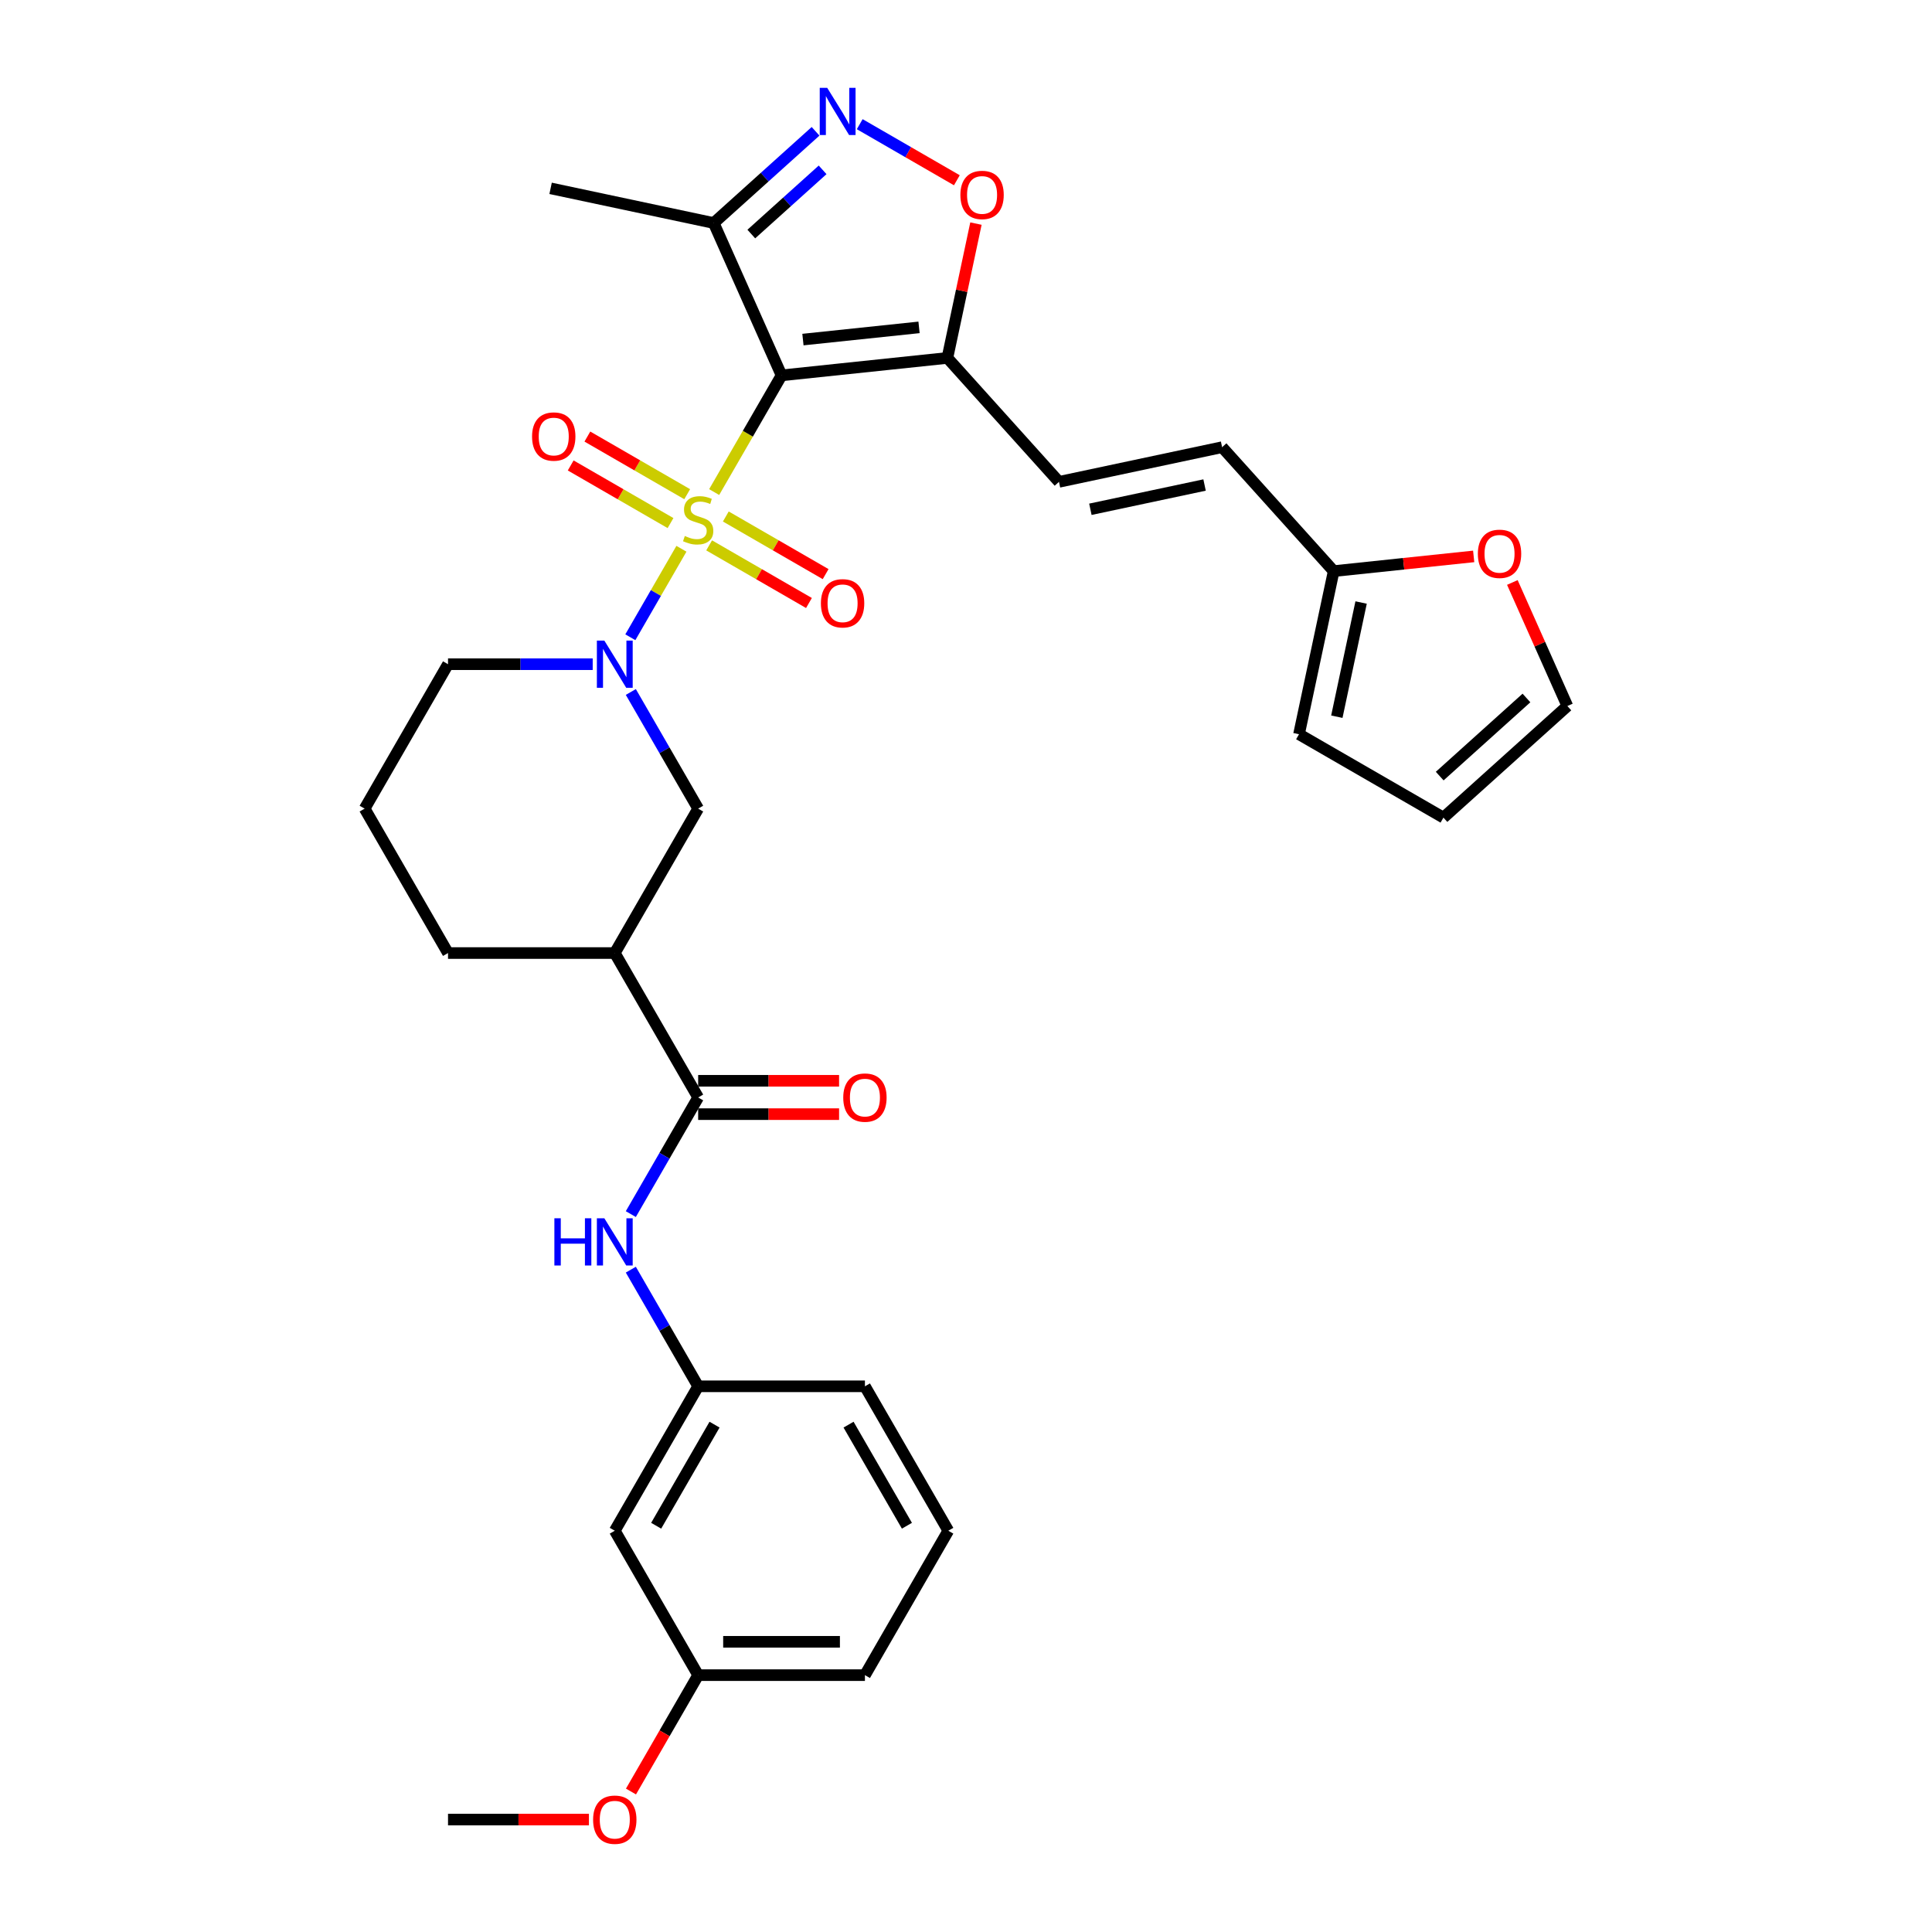 <?xml version='1.0' encoding='iso-8859-1'?>
<svg version='1.1' baseProfile='full'
              xmlns='http://www.w3.org/2000/svg'
                      xmlns:rdkit='http://www.rdkit.org/xml'
                      xmlns:xlink='http://www.w3.org/1999/xlink'
                  xml:space='preserve'
width='1000px' height='1000px' viewBox='0 0 1000 1000'>
<!-- END OF HEADER -->
<rect style='opacity:1.0;fill:#FFFFFF;stroke:none' width='1000' height='1000' x='0' y='0'> </rect>
<path class='bond-0' d='M 369.651,254.693 L 387.089,224.49' style='fill:none;fill-rule:evenodd;stroke:#CCCC00;stroke-width:6px;stroke-linecap:butt;stroke-linejoin:miter;stroke-opacity:1' />
<path class='bond-0' d='M 387.089,224.49 L 404.526,194.287' style='fill:none;fill-rule:evenodd;stroke:#000000;stroke-width:6px;stroke-linecap:butt;stroke-linejoin:miter;stroke-opacity:1' />
<path class='bond-1' d='M 352.707,284.041 L 339.485,306.942' style='fill:none;fill-rule:evenodd;stroke:#CCCC00;stroke-width:6px;stroke-linecap:butt;stroke-linejoin:miter;stroke-opacity:1' />
<path class='bond-1' d='M 339.485,306.942 L 326.263,329.844' style='fill:none;fill-rule:evenodd;stroke:#0000FF;stroke-width:6px;stroke-linecap:butt;stroke-linejoin:miter;stroke-opacity:1' />
<path class='bond-11' d='M 355.689,255.793 L 329.856,240.878' style='fill:none;fill-rule:evenodd;stroke:#CCCC00;stroke-width:6px;stroke-linecap:butt;stroke-linejoin:miter;stroke-opacity:1' />
<path class='bond-11' d='M 329.856,240.878 L 304.023,225.964' style='fill:none;fill-rule:evenodd;stroke:#FF0000;stroke-width:6px;stroke-linecap:butt;stroke-linejoin:miter;stroke-opacity:1' />
<path class='bond-11' d='M 347.057,270.743 L 321.224,255.829' style='fill:none;fill-rule:evenodd;stroke:#CCCC00;stroke-width:6px;stroke-linecap:butt;stroke-linejoin:miter;stroke-opacity:1' />
<path class='bond-11' d='M 321.224,255.829 L 295.391,240.914' style='fill:none;fill-rule:evenodd;stroke:#FF0000;stroke-width:6px;stroke-linecap:butt;stroke-linejoin:miter;stroke-opacity:1' />
<path class='bond-12' d='M 367.048,282.285 L 392.881,297.2' style='fill:none;fill-rule:evenodd;stroke:#CCCC00;stroke-width:6px;stroke-linecap:butt;stroke-linejoin:miter;stroke-opacity:1' />
<path class='bond-12' d='M 392.881,297.2 L 418.714,312.114' style='fill:none;fill-rule:evenodd;stroke:#FF0000;stroke-width:6px;stroke-linecap:butt;stroke-linejoin:miter;stroke-opacity:1' />
<path class='bond-12' d='M 375.68,267.335 L 401.513,282.249' style='fill:none;fill-rule:evenodd;stroke:#CCCC00;stroke-width:6px;stroke-linecap:butt;stroke-linejoin:miter;stroke-opacity:1' />
<path class='bond-12' d='M 401.513,282.249 L 427.346,297.164' style='fill:none;fill-rule:evenodd;stroke:#FF0000;stroke-width:6px;stroke-linecap:butt;stroke-linejoin:miter;stroke-opacity:1' />
<path class='bond-2' d='M 404.526,194.287 L 490.369,185.265' style='fill:none;fill-rule:evenodd;stroke:#000000;stroke-width:6px;stroke-linecap:butt;stroke-linejoin:miter;stroke-opacity:1' />
<path class='bond-2' d='M 415.598,175.765 L 475.689,169.449' style='fill:none;fill-rule:evenodd;stroke:#000000;stroke-width:6px;stroke-linecap:butt;stroke-linejoin:miter;stroke-opacity:1' />
<path class='bond-4' d='M 404.526,194.287 L 369.419,115.434' style='fill:none;fill-rule:evenodd;stroke:#000000;stroke-width:6px;stroke-linecap:butt;stroke-linejoin:miter;stroke-opacity:1' />
<path class='bond-8' d='M 326.513,358.171 L 343.941,388.357' style='fill:none;fill-rule:evenodd;stroke:#0000FF;stroke-width:6px;stroke-linecap:butt;stroke-linejoin:miter;stroke-opacity:1' />
<path class='bond-8' d='M 343.941,388.357 L 361.368,418.543' style='fill:none;fill-rule:evenodd;stroke:#000000;stroke-width:6px;stroke-linecap:butt;stroke-linejoin:miter;stroke-opacity:1' />
<path class='bond-22' d='M 306.782,343.791 L 269.338,343.791' style='fill:none;fill-rule:evenodd;stroke:#0000FF;stroke-width:6px;stroke-linecap:butt;stroke-linejoin:miter;stroke-opacity:1' />
<path class='bond-22' d='M 269.338,343.791 L 231.894,343.791' style='fill:none;fill-rule:evenodd;stroke:#000000;stroke-width:6px;stroke-linecap:butt;stroke-linejoin:miter;stroke-opacity:1' />
<path class='bond-6' d='M 490.369,185.265 L 497.759,150.499' style='fill:none;fill-rule:evenodd;stroke:#000000;stroke-width:6px;stroke-linecap:butt;stroke-linejoin:miter;stroke-opacity:1' />
<path class='bond-6' d='M 497.759,150.499 L 505.149,115.733' style='fill:none;fill-rule:evenodd;stroke:#FF0000;stroke-width:6px;stroke-linecap:butt;stroke-linejoin:miter;stroke-opacity:1' />
<path class='bond-9' d='M 490.369,185.265 L 548.126,249.41' style='fill:none;fill-rule:evenodd;stroke:#000000;stroke-width:6px;stroke-linecap:butt;stroke-linejoin:miter;stroke-opacity:1' />
<path class='bond-3' d='M 422.136,67.967 L 395.777,91.7' style='fill:none;fill-rule:evenodd;stroke:#0000FF;stroke-width:6px;stroke-linecap:butt;stroke-linejoin:miter;stroke-opacity:1' />
<path class='bond-3' d='M 395.777,91.7 L 369.419,115.434' style='fill:none;fill-rule:evenodd;stroke:#000000;stroke-width:6px;stroke-linecap:butt;stroke-linejoin:miter;stroke-opacity:1' />
<path class='bond-3' d='M 425.779,87.916 L 407.328,104.529' style='fill:none;fill-rule:evenodd;stroke:#0000FF;stroke-width:6px;stroke-linecap:butt;stroke-linejoin:miter;stroke-opacity:1' />
<path class='bond-3' d='M 407.328,104.529 L 388.877,121.143' style='fill:none;fill-rule:evenodd;stroke:#000000;stroke-width:6px;stroke-linecap:butt;stroke-linejoin:miter;stroke-opacity:1' />
<path class='bond-32' d='M 444.992,64.275 L 470.129,78.788' style='fill:none;fill-rule:evenodd;stroke:#0000FF;stroke-width:6px;stroke-linecap:butt;stroke-linejoin:miter;stroke-opacity:1' />
<path class='bond-32' d='M 470.129,78.788 L 495.267,93.301' style='fill:none;fill-rule:evenodd;stroke:#FF0000;stroke-width:6px;stroke-linecap:butt;stroke-linejoin:miter;stroke-opacity:1' />
<path class='bond-25' d='M 369.419,115.434 L 284.989,97.487' style='fill:none;fill-rule:evenodd;stroke:#000000;stroke-width:6px;stroke-linecap:butt;stroke-linejoin:miter;stroke-opacity:1' />
<path class='bond-5' d='M 361.368,568.046 L 318.21,493.294' style='fill:none;fill-rule:evenodd;stroke:#000000;stroke-width:6px;stroke-linecap:butt;stroke-linejoin:miter;stroke-opacity:1' />
<path class='bond-10' d='M 361.368,568.046 L 343.941,598.232' style='fill:none;fill-rule:evenodd;stroke:#000000;stroke-width:6px;stroke-linecap:butt;stroke-linejoin:miter;stroke-opacity:1' />
<path class='bond-10' d='M 343.941,598.232 L 326.513,628.418' style='fill:none;fill-rule:evenodd;stroke:#0000FF;stroke-width:6px;stroke-linecap:butt;stroke-linejoin:miter;stroke-opacity:1' />
<path class='bond-17' d='M 361.368,576.678 L 397.837,576.678' style='fill:none;fill-rule:evenodd;stroke:#000000;stroke-width:6px;stroke-linecap:butt;stroke-linejoin:miter;stroke-opacity:1' />
<path class='bond-17' d='M 397.837,576.678 L 434.305,576.678' style='fill:none;fill-rule:evenodd;stroke:#FF0000;stroke-width:6px;stroke-linecap:butt;stroke-linejoin:miter;stroke-opacity:1' />
<path class='bond-17' d='M 361.368,559.415 L 397.837,559.415' style='fill:none;fill-rule:evenodd;stroke:#000000;stroke-width:6px;stroke-linecap:butt;stroke-linejoin:miter;stroke-opacity:1' />
<path class='bond-17' d='M 397.837,559.415 L 434.305,559.415' style='fill:none;fill-rule:evenodd;stroke:#FF0000;stroke-width:6px;stroke-linecap:butt;stroke-linejoin:miter;stroke-opacity:1' />
<path class='bond-7' d='M 318.21,493.294 L 361.368,418.543' style='fill:none;fill-rule:evenodd;stroke:#000000;stroke-width:6px;stroke-linecap:butt;stroke-linejoin:miter;stroke-opacity:1' />
<path class='bond-33' d='M 318.21,493.294 L 231.894,493.294' style='fill:none;fill-rule:evenodd;stroke:#000000;stroke-width:6px;stroke-linecap:butt;stroke-linejoin:miter;stroke-opacity:1' />
<path class='bond-14' d='M 548.126,249.41 L 632.556,231.464' style='fill:none;fill-rule:evenodd;stroke:#000000;stroke-width:6px;stroke-linecap:butt;stroke-linejoin:miter;stroke-opacity:1' />
<path class='bond-14' d='M 564.38,263.604 L 623.481,251.042' style='fill:none;fill-rule:evenodd;stroke:#000000;stroke-width:6px;stroke-linecap:butt;stroke-linejoin:miter;stroke-opacity:1' />
<path class='bond-16' d='M 326.513,657.178 L 343.941,687.364' style='fill:none;fill-rule:evenodd;stroke:#0000FF;stroke-width:6px;stroke-linecap:butt;stroke-linejoin:miter;stroke-opacity:1' />
<path class='bond-16' d='M 343.941,687.364 L 361.368,717.55' style='fill:none;fill-rule:evenodd;stroke:#000000;stroke-width:6px;stroke-linecap:butt;stroke-linejoin:miter;stroke-opacity:1' />
<path class='bond-13' d='M 690.313,295.609 L 632.556,231.464' style='fill:none;fill-rule:evenodd;stroke:#000000;stroke-width:6px;stroke-linecap:butt;stroke-linejoin:miter;stroke-opacity:1' />
<path class='bond-15' d='M 690.313,295.609 L 726.545,291.801' style='fill:none;fill-rule:evenodd;stroke:#000000;stroke-width:6px;stroke-linecap:butt;stroke-linejoin:miter;stroke-opacity:1' />
<path class='bond-15' d='M 726.545,291.801 L 762.777,287.993' style='fill:none;fill-rule:evenodd;stroke:#FF0000;stroke-width:6px;stroke-linecap:butt;stroke-linejoin:miter;stroke-opacity:1' />
<path class='bond-18' d='M 690.313,295.609 L 672.366,380.039' style='fill:none;fill-rule:evenodd;stroke:#000000;stroke-width:6px;stroke-linecap:butt;stroke-linejoin:miter;stroke-opacity:1' />
<path class='bond-18' d='M 704.507,311.863 L 691.944,370.964' style='fill:none;fill-rule:evenodd;stroke:#000000;stroke-width:6px;stroke-linecap:butt;stroke-linejoin:miter;stroke-opacity:1' />
<path class='bond-19' d='M 782.789,301.485 L 797.026,333.462' style='fill:none;fill-rule:evenodd;stroke:#FF0000;stroke-width:6px;stroke-linecap:butt;stroke-linejoin:miter;stroke-opacity:1' />
<path class='bond-19' d='M 797.026,333.462 L 811.264,365.44' style='fill:none;fill-rule:evenodd;stroke:#000000;stroke-width:6px;stroke-linecap:butt;stroke-linejoin:miter;stroke-opacity:1' />
<path class='bond-20' d='M 361.368,717.55 L 318.21,792.302' style='fill:none;fill-rule:evenodd;stroke:#000000;stroke-width:6px;stroke-linecap:butt;stroke-linejoin:miter;stroke-opacity:1' />
<path class='bond-20' d='M 369.845,737.394 L 339.634,789.72' style='fill:none;fill-rule:evenodd;stroke:#000000;stroke-width:6px;stroke-linecap:butt;stroke-linejoin:miter;stroke-opacity:1' />
<path class='bond-29' d='M 361.368,717.55 L 447.684,717.55' style='fill:none;fill-rule:evenodd;stroke:#000000;stroke-width:6px;stroke-linecap:butt;stroke-linejoin:miter;stroke-opacity:1' />
<path class='bond-21' d='M 672.366,380.039 L 747.118,423.197' style='fill:none;fill-rule:evenodd;stroke:#000000;stroke-width:6px;stroke-linecap:butt;stroke-linejoin:miter;stroke-opacity:1' />
<path class='bond-34' d='M 811.264,365.44 L 747.118,423.197' style='fill:none;fill-rule:evenodd;stroke:#000000;stroke-width:6px;stroke-linecap:butt;stroke-linejoin:miter;stroke-opacity:1' />
<path class='bond-34' d='M 790.09,361.275 L 745.189,401.704' style='fill:none;fill-rule:evenodd;stroke:#000000;stroke-width:6px;stroke-linecap:butt;stroke-linejoin:miter;stroke-opacity:1' />
<path class='bond-23' d='M 318.21,792.302 L 361.368,867.053' style='fill:none;fill-rule:evenodd;stroke:#000000;stroke-width:6px;stroke-linecap:butt;stroke-linejoin:miter;stroke-opacity:1' />
<path class='bond-27' d='M 231.894,343.791 L 188.736,418.543' style='fill:none;fill-rule:evenodd;stroke:#000000;stroke-width:6px;stroke-linecap:butt;stroke-linejoin:miter;stroke-opacity:1' />
<path class='bond-26' d='M 361.368,867.053 L 343.98,897.17' style='fill:none;fill-rule:evenodd;stroke:#000000;stroke-width:6px;stroke-linecap:butt;stroke-linejoin:miter;stroke-opacity:1' />
<path class='bond-26' d='M 343.98,897.17 L 326.593,927.287' style='fill:none;fill-rule:evenodd;stroke:#FF0000;stroke-width:6px;stroke-linecap:butt;stroke-linejoin:miter;stroke-opacity:1' />
<path class='bond-35' d='M 361.368,867.053 L 447.684,867.053' style='fill:none;fill-rule:evenodd;stroke:#000000;stroke-width:6px;stroke-linecap:butt;stroke-linejoin:miter;stroke-opacity:1' />
<path class='bond-35' d='M 374.316,849.79 L 434.737,849.79' style='fill:none;fill-rule:evenodd;stroke:#000000;stroke-width:6px;stroke-linecap:butt;stroke-linejoin:miter;stroke-opacity:1' />
<path class='bond-24' d='M 231.894,493.294 L 188.736,418.543' style='fill:none;fill-rule:evenodd;stroke:#000000;stroke-width:6px;stroke-linecap:butt;stroke-linejoin:miter;stroke-opacity:1' />
<path class='bond-31' d='M 304.831,941.805 L 268.363,941.805' style='fill:none;fill-rule:evenodd;stroke:#FF0000;stroke-width:6px;stroke-linecap:butt;stroke-linejoin:miter;stroke-opacity:1' />
<path class='bond-31' d='M 268.363,941.805 L 231.894,941.805' style='fill:none;fill-rule:evenodd;stroke:#000000;stroke-width:6px;stroke-linecap:butt;stroke-linejoin:miter;stroke-opacity:1' />
<path class='bond-28' d='M 490.842,792.302 L 447.684,717.55' style='fill:none;fill-rule:evenodd;stroke:#000000;stroke-width:6px;stroke-linecap:butt;stroke-linejoin:miter;stroke-opacity:1' />
<path class='bond-28' d='M 469.418,789.72 L 439.208,737.394' style='fill:none;fill-rule:evenodd;stroke:#000000;stroke-width:6px;stroke-linecap:butt;stroke-linejoin:miter;stroke-opacity:1' />
<path class='bond-30' d='M 490.842,792.302 L 447.684,867.053' style='fill:none;fill-rule:evenodd;stroke:#000000;stroke-width:6px;stroke-linecap:butt;stroke-linejoin:miter;stroke-opacity:1' />
<path  class='atom-0' d='M 354.463 277.429
Q 354.739 277.532, 355.879 278.016
Q 357.018 278.499, 358.261 278.81
Q 359.539 279.086, 360.781 279.086
Q 363.095 279.086, 364.441 277.981
Q 365.788 276.842, 365.788 274.874
Q 365.788 273.527, 365.097 272.699
Q 364.441 271.87, 363.405 271.421
Q 362.37 270.972, 360.643 270.454
Q 358.468 269.798, 357.156 269.177
Q 355.879 268.556, 354.946 267.244
Q 354.049 265.932, 354.049 263.722
Q 354.049 260.649, 356.12 258.75
Q 358.227 256.851, 362.37 256.851
Q 365.201 256.851, 368.412 258.198
L 367.618 260.856
Q 364.683 259.648, 362.473 259.648
Q 360.091 259.648, 358.779 260.649
Q 357.467 261.616, 357.501 263.308
Q 357.501 264.62, 358.157 265.414
Q 358.848 266.208, 359.815 266.657
Q 360.816 267.105, 362.473 267.623
Q 364.683 268.314, 365.995 269.004
Q 367.307 269.695, 368.239 271.11
Q 369.206 272.492, 369.206 274.874
Q 369.206 278.257, 366.927 280.087
Q 364.683 281.883, 360.92 281.883
Q 358.744 281.883, 357.087 281.399
Q 355.464 280.951, 353.531 280.156
L 354.463 277.429
' fill='#CCCC00'/>
<path  class='atom-2' d='M 312.807 331.568
L 320.817 344.516
Q 321.611 345.793, 322.889 348.107
Q 324.166 350.42, 324.235 350.558
L 324.235 331.568
L 327.481 331.568
L 327.481 356.013
L 324.132 356.013
L 315.535 341.857
Q 314.533 340.2, 313.463 338.301
Q 312.427 336.402, 312.117 335.815
L 312.117 356.013
L 308.94 356.013
L 308.94 331.568
L 312.807 331.568
' fill='#0000FF'/>
<path  class='atom-4' d='M 428.16 45.455
L 436.171 58.402
Q 436.965 59.679, 438.242 61.993
Q 439.52 64.306, 439.589 64.444
L 439.589 45.455
L 442.834 45.455
L 442.834 69.899
L 439.485 69.899
L 430.888 55.743
Q 429.887 54.086, 428.816 52.187
Q 427.781 50.288, 427.47 49.701
L 427.47 69.899
L 424.293 69.899
L 424.293 45.455
L 428.16 45.455
' fill='#0000FF'/>
<path  class='atom-7' d='M 497.095 100.904
Q 497.095 95.034, 499.995 91.754
Q 502.895 88.474, 508.316 88.474
Q 513.736 88.474, 516.636 91.754
Q 519.537 95.034, 519.537 100.904
Q 519.537 106.842, 516.602 110.226
Q 513.667 113.575, 508.316 113.575
Q 502.929 113.575, 499.995 110.226
Q 497.095 106.877, 497.095 100.904
M 508.316 110.813
Q 512.044 110.813, 514.047 108.327
Q 516.084 105.807, 516.084 100.904
Q 516.084 96.105, 514.047 93.688
Q 512.044 91.237, 508.316 91.237
Q 504.587 91.237, 502.55 93.653
Q 500.547 96.07, 500.547 100.904
Q 500.547 105.841, 502.55 108.327
Q 504.587 110.813, 508.316 110.813
' fill='#FF0000'/>
<path  class='atom-11' d='M 286.947 630.576
L 290.261 630.576
L 290.261 640.968
L 302.76 640.968
L 302.76 630.576
L 306.074 630.576
L 306.074 655.02
L 302.76 655.02
L 302.76 643.73
L 290.261 643.73
L 290.261 655.02
L 286.947 655.02
L 286.947 630.576
' fill='#0000FF'/>
<path  class='atom-11' d='M 312.807 630.576
L 320.817 643.523
Q 321.611 644.8, 322.889 647.114
Q 324.166 649.427, 324.235 649.565
L 324.235 630.576
L 327.481 630.576
L 327.481 655.02
L 324.132 655.02
L 315.535 640.864
Q 314.533 639.207, 313.463 637.308
Q 312.427 635.409, 312.117 634.822
L 312.117 655.02
L 308.94 655.02
L 308.94 630.576
L 312.807 630.576
' fill='#0000FF'/>
<path  class='atom-12' d='M 275.396 225.95
Q 275.396 220.08, 278.296 216.8
Q 281.196 213.52, 286.617 213.52
Q 292.037 213.52, 294.937 216.8
Q 297.838 220.08, 297.838 225.95
Q 297.838 231.889, 294.903 235.272
Q 291.968 238.621, 286.617 238.621
Q 281.23 238.621, 278.296 235.272
Q 275.396 231.923, 275.396 225.95
M 286.617 235.859
Q 290.345 235.859, 292.348 233.373
Q 294.385 230.853, 294.385 225.95
Q 294.385 221.151, 292.348 218.734
Q 290.345 216.283, 286.617 216.283
Q 282.888 216.283, 280.851 218.699
Q 278.848 221.116, 278.848 225.95
Q 278.848 230.887, 280.851 233.373
Q 282.888 235.859, 286.617 235.859
' fill='#FF0000'/>
<path  class='atom-13' d='M 424.899 312.266
Q 424.899 306.396, 427.799 303.116
Q 430.7 299.836, 436.12 299.836
Q 441.541 299.836, 444.441 303.116
Q 447.341 306.396, 447.341 312.266
Q 447.341 318.204, 444.407 321.588
Q 441.472 324.937, 436.12 324.937
Q 430.734 324.937, 427.799 321.588
Q 424.899 318.239, 424.899 312.266
M 436.12 322.175
Q 439.849 322.175, 441.852 319.689
Q 443.889 317.169, 443.889 312.266
Q 443.889 307.467, 441.852 305.05
Q 439.849 302.599, 436.12 302.599
Q 432.391 302.599, 430.354 305.015
Q 428.352 307.432, 428.352 312.266
Q 428.352 317.203, 430.354 319.689
Q 432.391 322.175, 436.12 322.175
' fill='#FF0000'/>
<path  class='atom-16' d='M 764.935 286.656
Q 764.935 280.786, 767.835 277.506
Q 770.735 274.226, 776.156 274.226
Q 781.576 274.226, 784.477 277.506
Q 787.377 280.786, 787.377 286.656
Q 787.377 292.594, 784.442 295.978
Q 781.507 299.327, 776.156 299.327
Q 770.77 299.327, 767.835 295.978
Q 764.935 292.629, 764.935 286.656
M 776.156 296.565
Q 779.885 296.565, 781.887 294.079
Q 783.924 291.558, 783.924 286.656
Q 783.924 281.856, 781.887 279.44
Q 779.885 276.988, 776.156 276.988
Q 772.427 276.988, 770.39 279.405
Q 768.387 281.822, 768.387 286.656
Q 768.387 291.593, 770.39 294.079
Q 772.427 296.565, 776.156 296.565
' fill='#FF0000'/>
<path  class='atom-18' d='M 436.463 568.115
Q 436.463 562.246, 439.364 558.966
Q 442.264 555.686, 447.684 555.686
Q 453.105 555.686, 456.005 558.966
Q 458.905 562.246, 458.905 568.115
Q 458.905 574.054, 455.971 577.437
Q 453.036 580.786, 447.684 580.786
Q 442.298 580.786, 439.364 577.437
Q 436.463 574.088, 436.463 568.115
M 447.684 578.024
Q 451.413 578.024, 453.416 575.538
Q 455.453 573.018, 455.453 568.115
Q 455.453 563.316, 453.416 560.899
Q 451.413 558.448, 447.684 558.448
Q 443.956 558.448, 441.918 560.865
Q 439.916 563.282, 439.916 568.115
Q 439.916 573.052, 441.918 575.538
Q 443.956 578.024, 447.684 578.024
' fill='#FF0000'/>
<path  class='atom-27' d='M 306.989 941.874
Q 306.989 936.005, 309.89 932.725
Q 312.79 929.445, 318.21 929.445
Q 323.631 929.445, 326.531 932.725
Q 329.431 936.005, 329.431 941.874
Q 329.431 947.813, 326.497 951.196
Q 323.562 954.545, 318.21 954.545
Q 312.824 954.545, 309.89 951.196
Q 306.989 947.847, 306.989 941.874
M 318.21 951.783
Q 321.939 951.783, 323.942 949.297
Q 325.979 946.777, 325.979 941.874
Q 325.979 937.075, 323.942 934.658
Q 321.939 932.207, 318.21 932.207
Q 314.482 932.207, 312.445 934.624
Q 310.442 937.041, 310.442 941.874
Q 310.442 946.812, 312.445 949.297
Q 314.482 951.783, 318.21 951.783
' fill='#FF0000'/>
</svg>
